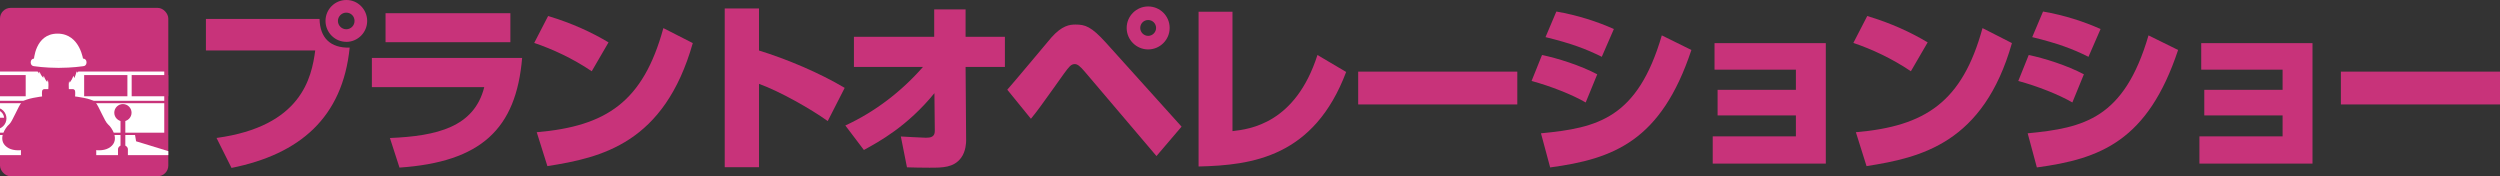 <?xml version="1.0" encoding="UTF-8"?>
<svg id="_レイヤー_2" data-name="レイヤー 2" xmlns="http://www.w3.org/2000/svg" xmlns:xlink="http://www.w3.org/1999/xlink" viewBox="0 0 457.21 32.23">
  <rect x="0" y="0" width="457.21" height="32.23" fill="#333333" stroke="none"/>
  <defs>
    <style>
      .cls-1 {
        fill: none;
      }

      .cls-2 {
        fill: #c8337a;
      }

      .cls-3 {
        fill: #fff;
      }

      .cls-4 {
        clip-path: url(#clippath);
      }
    </style>
    <clipPath id="clippath">
      <rect class="cls-1" y="1.44" width="30.78" height="30.79" rx="1.95" ry="1.95"/>
    </clipPath>
  </defs>
  <g id="_レイヤー_1-2" data-name="レイヤー 1">
    <rect class="cls-2" y="1.44" width="30.78" height="30.79" rx="1.95" ry="1.95"/>
    <g>
      <path class="cls-2" d="M58.44,3.46c.07,3.46,1.98,5.34,5.51,5.25-1.29,12.8-9.14,19.5-21.61,22l-2.74-5.48c15.54-2.11,17.39-11.02,18.05-16h-19.99V3.46h20.78ZM63.32,7.65c-2.08,0-3.79-1.72-3.79-3.83S61.24,0,63.32,0c2.11-.03,3.83,1.72,3.83,3.83s-1.72,3.83-3.83,3.83ZM63.32,2.31c-.82,0-1.52.69-1.52,1.52s.69,1.52,1.52,1.52,1.52-.66,1.52-1.52-.66-1.52-1.52-1.52Z"/>
      <path class="cls-2" d="M95.49,10.59c-1.09,13.03-7.55,19.04-22.43,20.06l-1.75-5.41c8.58-.36,15.41-1.98,17.25-9.3h-20.55v-5.34h27.48ZM93.34,2.41v5.31h-22.83V2.41h22.83Z"/>
      <path class="cls-2" d="M108.22,13.03c-3.53-2.38-7.22-4.06-10.52-5.18l2.54-4.92c4.42,1.32,8.08,3.04,11.05,4.82l-3.07,5.28ZM98.16,24.18c12.73-1.09,19.46-5.54,23.16-19.04l5.38,2.74c-5.21,18.34-16.69,20.95-26.59,22.5l-1.95-6.2Z"/>
      <path class="cls-2" d="M138.81,1.55v7.69c5.05,1.55,11.08,4.09,15.67,6.83l-3.1,6.07c-3.04-2.18-8.84-5.48-12.57-6.8v15.24h-6.27V1.55h6.27Z"/>
      <path class="cls-2" d="M154.58,22.96c5.44-2.51,10.26-6.2,14.22-10.72h-12.63v-5.51h14.68V1.72h5.74v5.01h7.19v5.51h-7.19l.1,13.49c0,.26-.03,1.95-.92,3.13-1.35,1.81-3.37,1.81-5.81,1.81-1.52,0-2.84-.03-4.09-.07l-1.12-5.64c.46.03,4.16.23,4.59.23.82,0,1.62-.13,1.62-1.22l-.07-6.93c-4.98,6.1-10.13,8.87-12.9,10.39l-3.4-4.49Z"/>
      <path class="cls-2" d="M184.22,16.4c1.32-1.48,6.9-8.18,8.05-9.53,1.98-2.24,3.4-2.38,4.42-2.38,1.75,0,2.87.33,5.58,3.33l13.82,15.34-4.59,5.38-13.06-15.37c-.92-1.09-1.39-1.45-1.88-1.45-.69,0-1.06.5-1.98,1.75-.66.92-3.63,5.11-4.26,5.94-.63.89-1.02,1.35-1.78,2.31l-4.32-5.31ZM213.91,5.11c0,2.18-1.78,3.93-3.93,3.93s-3.93-1.75-3.93-3.93,1.78-3.93,3.93-3.93,3.93,1.72,3.93,3.93ZM208.53,5.11c0,.79.66,1.45,1.45,1.45s1.45-.66,1.45-1.45-.63-1.45-1.45-1.45-1.45.66-1.45,1.45Z"/>
      <path class="cls-2" d="M225.4,23.98c3.13-.36,11.51-1.35,15.54-13.92l5.25,3.1c-5.87,15.54-17.15,17.06-26.99,17.29V2.14h6.2v21.84Z"/>
      <path class="cls-2" d="M277.49,13.1v6h-29.1v-6h29.1Z"/>
      <path class="cls-2" d="M290,18.74c-2.44-1.42-6.43-3-9.9-3.93l1.91-4.75c2.87.59,7.03,1.91,10.1,3.53l-2.11,5.15ZM281.82,24.38c10.33-.99,17.65-2.7,22.1-17.91l5.41,2.67c-5.54,16.66-14.25,19.92-25.83,21.48l-1.68-6.24ZM292.94,10.39c-2.9-1.45-5.64-2.47-10.29-3.6l1.98-4.68c3.89.66,7.59,1.88,10.52,3.2l-2.21,5.08Z"/>
      <path class="cls-2" d="M333.91,7.88v22.04h-20.68v-4.98h15.21v-3.83h-14.32v-4.68h14.32v-3.69h-14.88v-4.85h20.35Z"/>
      <path class="cls-2" d="M349.47,13.03c-3.53-2.38-7.22-4.06-10.52-5.18l2.54-4.92c4.42,1.32,8.08,3.04,11.05,4.82l-3.07,5.28ZM339.41,24.18c12.73-1.09,19.46-5.54,23.16-19.04l5.38,2.74c-5.21,18.34-16.69,20.95-26.59,22.5l-1.95-6.2Z"/>
      <path class="cls-2" d="M379.01,18.74c-2.44-1.42-6.43-3-9.9-3.93l1.91-4.75c2.87.59,7.03,1.91,10.09,3.53l-2.11,5.15ZM370.83,24.38c10.33-.99,17.65-2.7,22.1-17.91l5.41,2.67c-5.54,16.66-14.25,19.92-25.83,21.48l-1.68-6.24ZM381.95,10.39c-2.9-1.45-5.64-2.47-10.29-3.6l1.98-4.68c3.89.66,7.59,1.88,10.52,3.2l-2.21,5.08Z"/>
      <path class="cls-2" d="M422.92,7.88v22.04h-20.68v-4.98h15.21v-3.83h-14.32v-4.68h14.32v-3.69h-14.88v-4.85h20.35Z"/>
      <path class="cls-2" d="M457.21,13.1v6h-29.1v-6h29.1Z"/>
    </g>
    <g class="cls-4">
      <g>
        <g>
          <polyline class="cls-3" points="24.68 24.58 24.89 25.84 33.16 28.37 5.15 28.37 -7.77 28.37 -35.77 28.37 -27.52 25.84 -21.83 24.58"/>
          <rect class="cls-3" x="-22.37" y="13.08" width="52.41" height="11.23"/>
          <path class="cls-2" d="M30.63,24.69H-14.52v-6.26H30.63v6.26ZM-14.09,24.27H30.2v-5.4H-14.09v5.4Z"/>
          <g>
            <g>
              <path class="cls-3" d="M-.81,19.88c-.94,0-1.7.73-1.76,1.65H.95c-.07-.92-.82-1.65-1.76-1.65Z"/>
              <path class="cls-2" d="M-2.57,21.53s-.01.08-.01.13c0,.98.79,1.77,1.77,1.77s1.77-.79,1.77-1.77c0-.04,0-.08-.01-.13h-3.52Z"/>
            </g>
            <path class="cls-2" d="M-.81,23.64c-1.1,0-1.99-.89-1.99-1.99s.89-1.99,1.99-1.99,1.99.89,1.99,1.99-.89,1.99-1.99,1.99ZM-.81,20.09c-.86,0-1.56.7-1.56,1.56s.7,1.56,1.56,1.56,1.56-.7,1.56-1.56-.7-1.56-1.56-1.56Z"/>
          </g>
          <path class="cls-3" d="M20.64,19.88c-.94,0-1.7.73-1.76,1.65h3.52c-.07-.92-.82-1.65-1.76-1.65Z"/>
          <path class="cls-2" d="M8.7,13.93c.21,1.05.22,2.15.03,3.2,1.32.05,2.64.08,3.96.08-.18-1.13-.16-2.29.07-3.41-.58.2-1.19.3-1.8.29"/>
          <path class="cls-2" d="M15.24,26.89s3.14,1.34,4.94,0c1.8-1.34.23-3.6-.41-4.13-.64-.52-1.69-3.37-2.32-4.07-.64-.7-3.72-1.05-3.72-1.05,0,0,.06-.64,0-.99s-.41-.35-.41-.35h-5.21s-.35,0-.41.35,0,.99,0,.99c0,0-3.08.35-3.72,1.05-.64.7-1.69,3.54-2.32,4.07-.64.52-2.21,2.79-.41,4.13,1.8,1.34,4.94,0,4.94,0"/>
          <g>
            <path class="cls-2" d="M6.61,11.79c-.01.59.18,1.19.54,1.67.03-.14.05-.27.08-.41.12.44.36.85.69,1.18,0-.13.03-.27.09-.38.12.41.33.8.61,1.13.04-.12.07-.23.11-.35.2.47.52.89.93,1.22l.2-.47c.14.23.24.49.29.75.25-.18.46-.41.61-.67.1.22.2.44.3.66.19-.26.37-.52.56-.78.07.22.13.45.2.67.33-.39.6-.83.8-1.3.01.15.06.29.12.42.29-.39.53-.82.7-1.27.05.14.11.29.16.43.18-.45.33-.9.46-1.36.05.13.09.27.14.4.26-.56.39-1.18.38-1.8-.72.31-1.54.27-2.32.15-.78-.12-1.54-.33-2.32-.37"/>
            <g>
              <path class="cls-3" d="M15.25,11.11s-.55-4.96-4.73-4.96c-4.17,0-4.34,4.95-4.34,4.95"/>
              <path class="cls-3" d="M6.25,12.11s1.97.3,4.47.3,4.47-.3,4.47-.3c.35,0,.63-.28.63-.63v-.14c0-.35-.28-.63-.63-.63,0,0-1.8.3-4.53.3s-4.41-.3-4.41-.3c-.35,0-.63.28-.63.63v.14c0,.35.28.63.63.63Z"/>
            </g>
          </g>
          <path class="cls-2" d="M5.92,21.49h9.59c1.15,0,2.09.94,2.09,2.09v8.66H3.83v-8.66c0-1.15.94-2.09,2.09-2.09Z"/>
          <g>
            <rect class="cls-2" x="22.04" y="20.62" width=".88" height="7.1"/>
            <path class="cls-2" d="M24.06,20.61c0,.87-.71,1.58-1.58,1.58s-1.58-.71-1.58-1.58.71-1.58,1.58-1.58,1.58.71,1.58,1.58Z"/>
            <path class="cls-2" d="M22.28,26.61h.41c.39,0,.7.31.7.7v4.12h-1.81v-4.12c0-.39.31-.7.7-.7Z"/>
          </g>
        </g>
        <rect class="cls-2" x="15.39" y="13.73" width="7.91" height="3.88"/>
        <rect class="cls-2" x="24.08" y="13.73" width="7.91" height="3.88"/>
        <rect class="cls-2" x="-3.21" y="13.73" width="7.91" height="3.88"/>
      </g>
    </g>
  </g>
</svg>